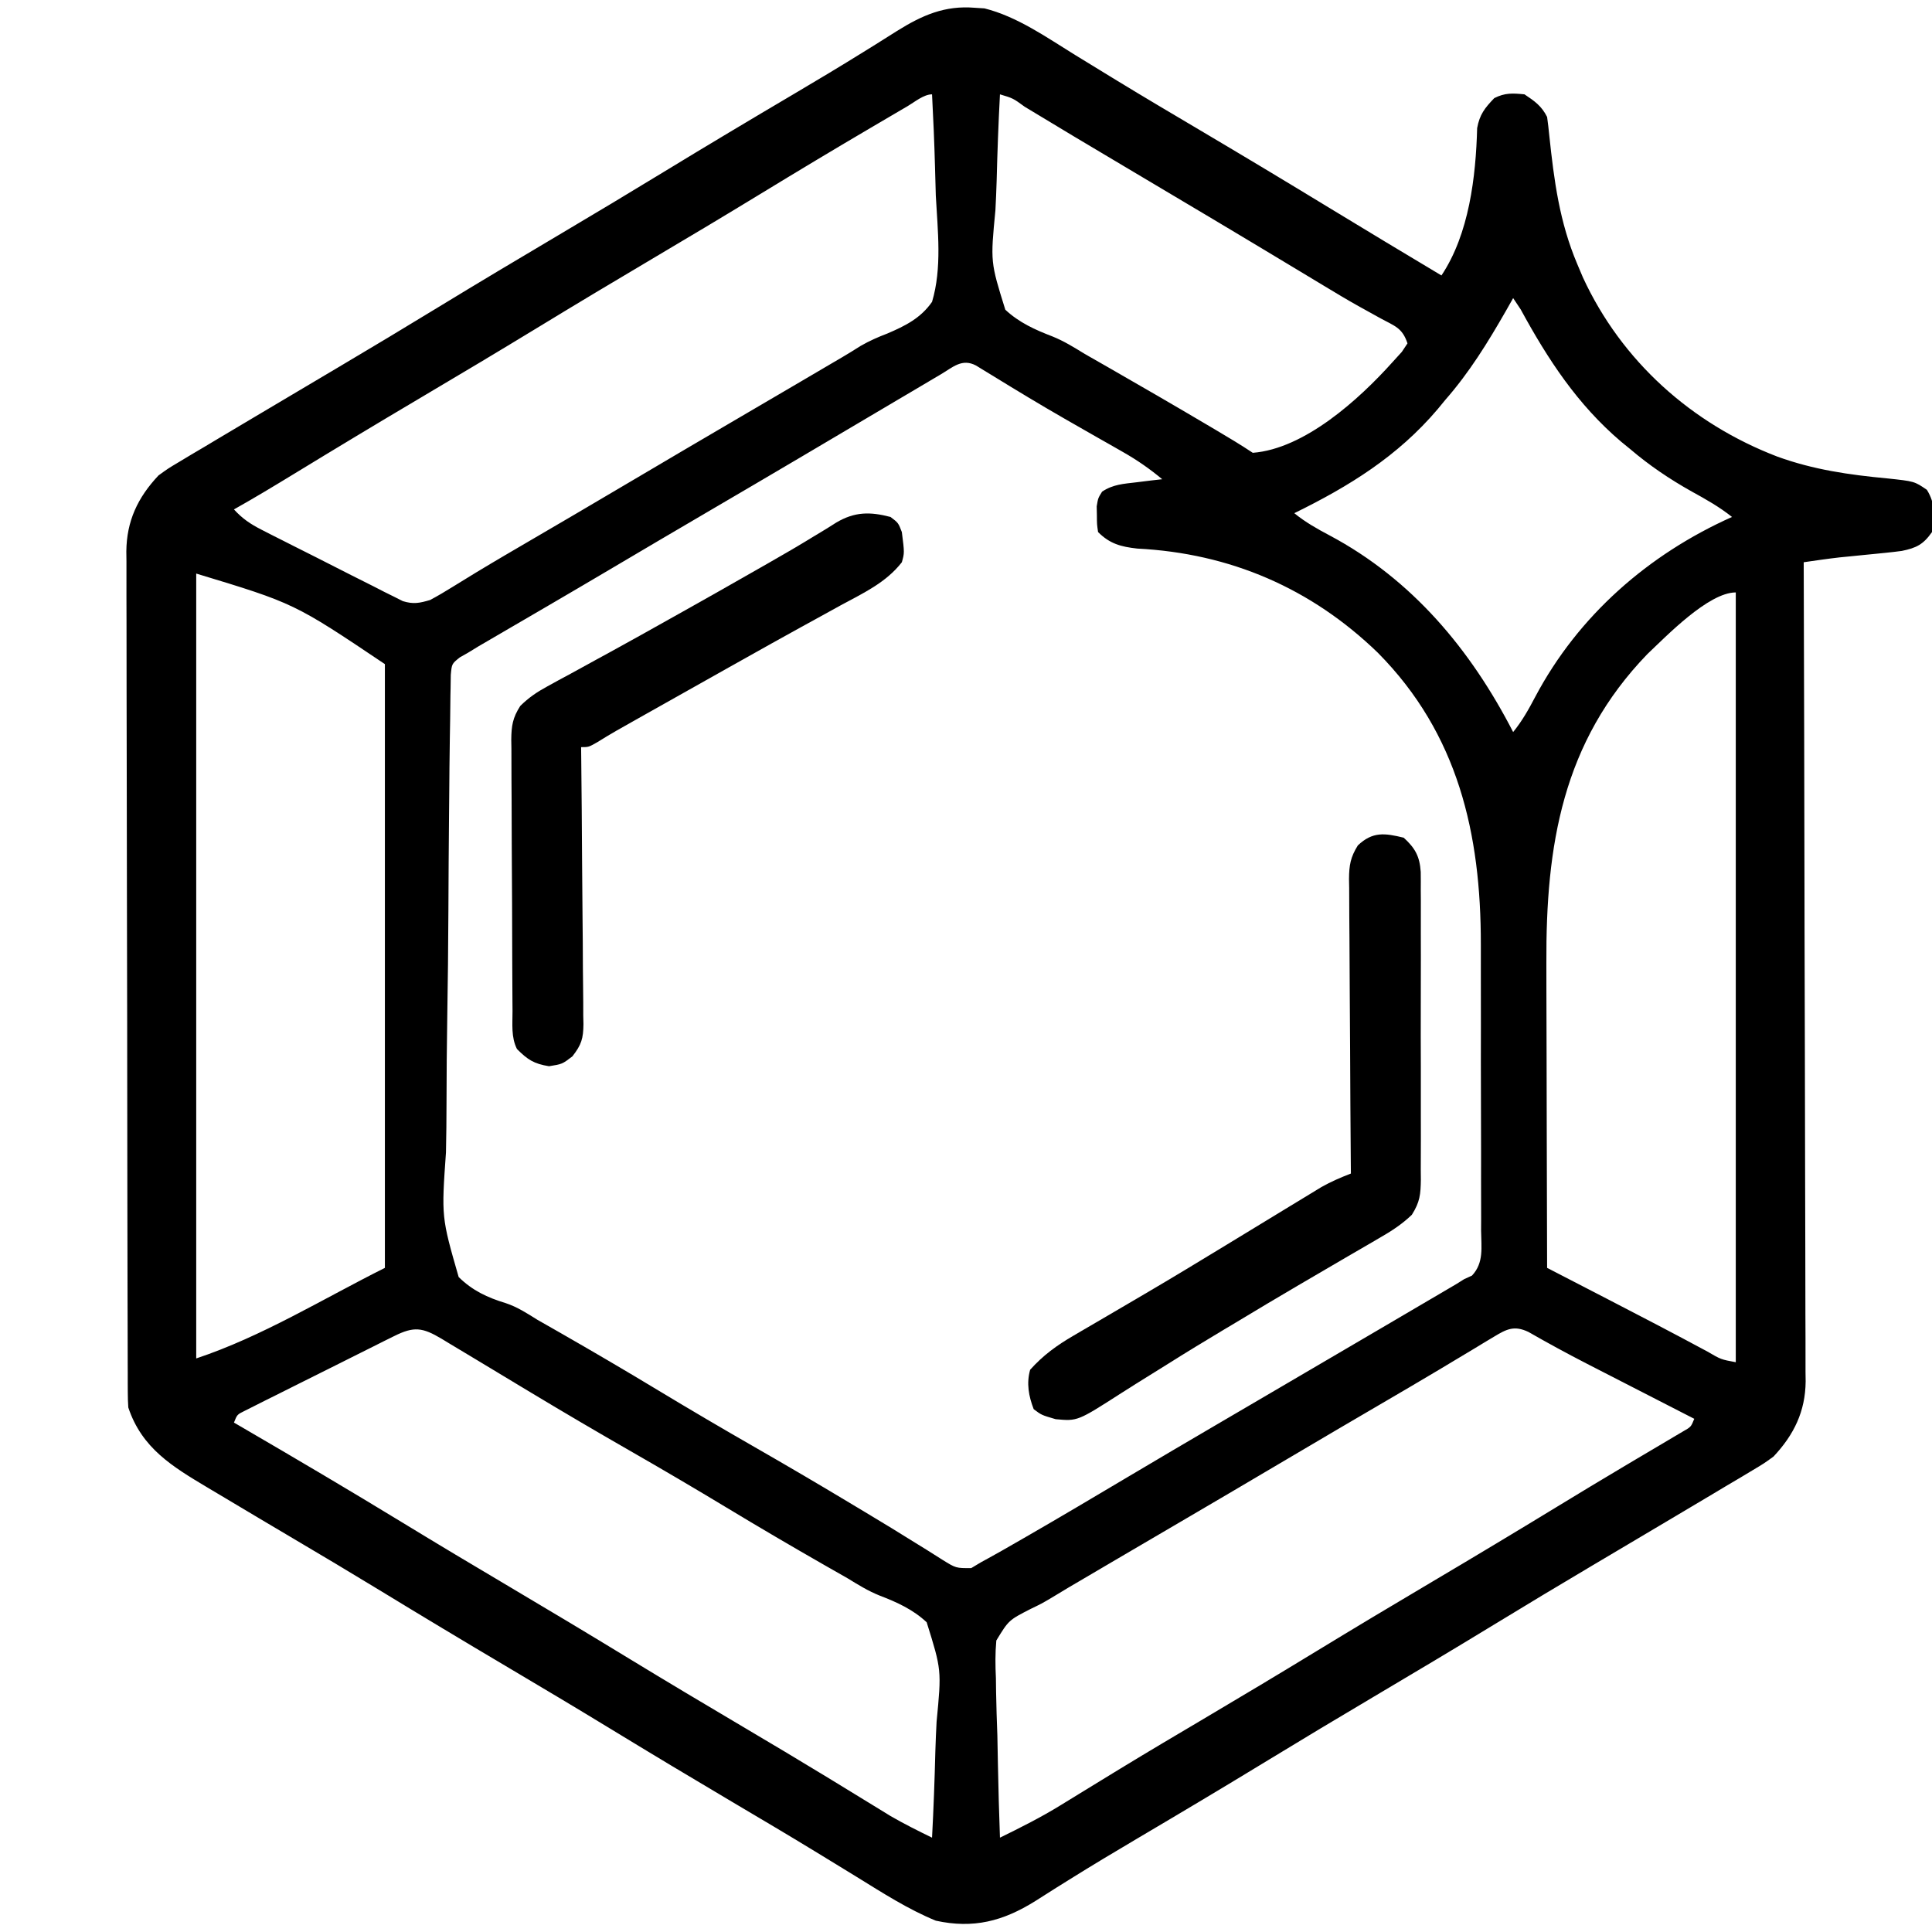 <svg height="512" width="512" xmlns="http://www.w3.org/2000/svg" version="1.1">
<path transform="translate(258.375,2.062)" fill="#000000" d="M0 0 C1.249 0.079 1.249 0.079 2.523 0.16 C11.216 2.339 18.967 7.838 26.514 12.492 C29.579 14.382 32.653 16.257 35.727 18.133 C36.691 18.722 36.691 18.722 37.676 19.323 C44.953 23.761 52.289 28.099 59.625 32.438 C71.072 39.211 82.469 46.06 93.829 52.978 C103.734 59.01 113.672 64.986 123.625 70.938 C130.97 59.92 132.738 44.764 133.086 31.883 C133.748 28.263 135.105 26.571 137.625 23.938 C140.478 22.511 142.46 22.627 145.625 22.938 C148.325 24.737 150.167 26.021 151.625 28.938 C151.856 30.572 152.041 32.213 152.203 33.855 C153.471 45.813 154.897 56.79 159.625 67.938 C160.117 69.102 160.61 70.266 161.117 71.465 C171.349 93.618 189.856 110.207 212.625 118.938 C222.205 122.419 231.696 123.778 241.806 124.723 C248.966 125.487 248.966 125.487 252.273 127.75 C254.54 131.419 254.391 134.773 253.625 138.938 C251.306 142.25 249.469 143.147 245.625 143.938 C244.195 144.13 242.76 144.296 241.324 144.438 C240.511 144.52 239.699 144.602 238.861 144.688 C238.02 144.77 237.179 144.852 236.312 144.938 C234.65 145.103 232.987 145.27 231.324 145.438 C230.59 145.51 229.856 145.582 229.1 145.656 C225.932 146.016 222.781 146.482 219.625 146.938 C219.629 148.085 219.632 149.232 219.636 150.413 C219.725 178.323 219.791 206.232 219.832 234.141 C219.836 236.828 219.84 239.514 219.845 242.201 C219.846 242.869 219.847 243.537 219.848 244.225 C219.865 255.031 219.897 265.838 219.934 276.645 C219.971 287.737 219.993 298.829 220.001 309.921 C220.007 316.15 220.019 322.379 220.048 328.608 C220.075 334.471 220.083 340.335 220.077 346.199 C220.079 348.35 220.086 350.501 220.102 352.652 C220.122 355.592 220.117 358.531 220.106 361.472 C220.118 362.32 220.129 363.168 220.141 364.042 C220.062 371.965 217.053 378.161 211.625 383.938 C209.108 385.764 209.108 385.764 206.234 387.477 C205.149 388.129 204.064 388.782 202.945 389.455 C201.755 390.158 200.565 390.86 199.375 391.562 C198.127 392.308 196.88 393.055 195.633 393.803 C192.314 395.789 188.989 397.762 185.661 399.732 C182.984 401.317 180.309 402.906 177.634 404.496 C172.942 407.283 168.25 410.068 163.554 412.848 C154.876 417.988 146.236 423.187 137.625 428.438 C126.992 434.921 116.301 441.302 105.584 447.646 C96.228 453.185 86.908 458.777 77.625 464.438 C66.219 471.391 54.751 478.236 43.246 485.025 C37.058 488.681 30.897 492.366 24.805 496.18 C23.764 496.828 22.722 497.477 21.65 498.146 C19.748 499.336 17.853 500.537 15.966 501.751 C7.421 507.09 -0.425 509.115 -10.375 506.938 C-17.737 503.92 -24.513 499.546 -31.264 495.383 C-34.329 493.493 -37.403 491.618 -40.477 489.742 C-41.12 489.349 -41.763 488.956 -42.426 488.552 C-49.703 484.114 -57.039 479.776 -64.375 475.438 C-74.987 469.158 -85.556 462.815 -96.084 456.396 C-105.473 450.673 -114.912 445.038 -124.375 439.438 C-135.554 432.821 -146.683 426.13 -157.773 419.365 C-165.434 414.697 -173.137 410.105 -180.862 405.544 C-186.816 402.029 -192.757 398.491 -198.692 394.943 C-200.239 394.018 -201.789 393.098 -203.339 392.178 C-212.681 386.597 -220.768 381.759 -224.375 370.938 C-224.467 369.606 -224.506 368.271 -224.509 366.936 C-224.514 366.12 -224.518 365.304 -224.523 364.463 C-224.523 363.567 -224.522 362.67 -224.522 361.747 C-224.526 360.795 -224.53 359.842 -224.533 358.861 C-224.544 355.655 -224.548 352.449 -224.552 349.243 C-224.558 346.951 -224.565 344.658 -224.572 342.365 C-224.589 336.125 -224.6 329.885 -224.608 323.645 C-224.613 319.748 -224.619 315.851 -224.626 311.954 C-224.643 301.161 -224.657 290.369 -224.664 279.576 C-224.666 276.776 -224.668 273.975 -224.67 271.175 C-224.671 270.479 -224.671 269.783 -224.672 269.066 C-224.68 257.794 -224.705 246.522 -224.738 235.25 C-224.771 223.674 -224.788 212.098 -224.792 200.522 C-224.794 194.024 -224.803 187.526 -224.828 181.027 C-224.852 174.913 -224.856 168.8 -224.846 162.685 C-224.845 160.442 -224.852 158.2 -224.865 155.957 C-224.883 152.892 -224.876 149.828 -224.863 146.763 C-224.874 145.878 -224.885 144.993 -224.896 144.081 C-224.813 136.026 -221.903 129.821 -216.375 123.938 C-213.858 122.111 -213.858 122.111 -210.984 120.398 C-209.899 119.746 -208.814 119.093 -207.695 118.42 C-206.505 117.717 -205.315 117.015 -204.125 116.312 C-202.877 115.567 -201.63 114.82 -200.383 114.072 C-197.064 112.086 -193.739 110.113 -190.411 108.143 C-187.734 106.558 -185.059 104.969 -182.384 103.379 C-177.692 100.592 -173 97.807 -168.304 95.027 C-159.626 89.887 -150.986 84.688 -142.375 79.438 C-131.742 72.954 -121.051 66.573 -110.334 60.229 C-100.978 54.69 -91.658 49.098 -82.375 43.438 C-70.969 36.484 -59.501 29.642 -47.998 22.85 C-41.802 19.188 -35.63 15.498 -29.52 11.695 C-28.474 11.047 -27.428 10.398 -26.351 9.729 C-24.437 8.537 -22.529 7.336 -20.628 6.124 C-14.003 2 -8.013 -0.678 0 0 Z M6.625 22.938 C6.218 30.585 5.938 38.23 5.746 45.887 C5.666 48.487 5.557 51.087 5.418 53.685 C4.097 67.372 4.097 67.372 8.044 80.015 C11.691 83.424 15.912 85.323 20.532 87.097 C23.586 88.324 26.301 90.019 29.102 91.738 C31.15 92.912 33.199 94.082 35.25 95.25 C43.885 100.199 52.495 105.185 61.062 110.25 C62.447 111.068 62.447 111.068 63.86 111.902 C67.163 113.857 70.43 115.808 73.625 117.938 C87.36 116.872 101.775 103.796 110.625 93.938 C111.862 92.576 111.862 92.576 113.125 91.188 C113.62 90.445 114.115 89.703 114.625 88.938 C113.247 84.803 111.294 84.375 107.5 82.312 C106.201 81.594 104.903 80.874 103.605 80.152 C102.938 79.784 102.271 79.415 101.583 79.035 C98.623 77.376 95.716 75.631 92.812 73.875 C92.204 73.509 91.596 73.142 90.97 72.765 C89.618 71.95 88.266 71.135 86.915 70.319 C71.053 60.751 55.144 51.263 39.209 41.818 C30.515 36.663 21.836 31.483 13.196 26.238 C10.1 23.981 10.1 23.981 6.625 22.938 Z M-17.832 26.059 C-18.398 26.389 -18.963 26.72 -19.546 27.061 C-21.428 28.163 -23.308 29.269 -25.188 30.375 C-25.837 30.756 -26.487 31.138 -27.156 31.531 C-37.127 37.386 -47.035 43.338 -56.905 49.361 C-66.353 55.125 -75.85 60.801 -85.375 66.438 C-95.412 72.378 -105.417 78.366 -115.375 84.438 C-126 90.916 -136.681 97.293 -147.391 103.63 C-158.452 110.178 -169.461 116.81 -180.432 123.508 C-185.707 126.726 -190.986 129.914 -196.375 132.938 C-194.157 135.372 -192.002 136.822 -189.075 138.313 C-188.21 138.757 -187.346 139.2 -186.455 139.657 C-185.524 140.126 -184.592 140.595 -183.633 141.078 C-182.672 141.565 -181.712 142.051 -180.722 142.552 C-178.691 143.577 -176.659 144.599 -174.625 145.618 C-171.512 147.182 -168.41 148.766 -165.309 150.352 C-163.334 151.345 -161.359 152.337 -159.383 153.328 C-157.992 154.044 -157.992 154.044 -156.573 154.773 C-155.702 155.204 -154.831 155.635 -153.934 156.079 C-153.173 156.463 -152.411 156.847 -151.626 157.243 C-148.817 158.11 -147.17 157.767 -144.375 156.938 C-142.333 155.847 -140.338 154.665 -138.375 153.438 C-137.044 152.618 -135.712 151.8 -134.379 150.984 C-133.223 150.276 -133.223 150.276 -132.043 149.553 C-127.13 146.579 -122.165 143.692 -117.207 140.794 C-114.021 138.933 -110.837 137.068 -107.652 135.203 C-107.026 134.836 -106.4 134.47 -105.754 134.092 C-100.286 130.888 -94.829 127.666 -89.375 124.438 C-81.514 119.784 -73.638 115.156 -65.756 110.539 C-60.863 107.673 -55.971 104.805 -51.079 101.937 C-49.452 100.983 -47.824 100.029 -46.197 99.075 C-43.317 97.386 -40.44 95.693 -37.562 94 C-36.759 93.529 -35.956 93.059 -35.129 92.574 C-33.497 91.612 -31.883 90.618 -30.287 89.598 C-27.904 88.239 -25.759 87.293 -23.217 86.324 C-18.484 84.305 -14.372 82.25 -11.375 77.938 C-8.69 68.935 -9.88 59.063 -10.375 49.812 C-10.455 47.209 -10.528 44.604 -10.594 42 C-10.769 35.641 -11.037 29.29 -11.375 22.938 C-13.571 22.938 -16.04 25.009 -17.832 26.059 Z M142.625 76.938 C141.996 78.049 141.367 79.16 140.719 80.305 C135.901 88.718 131.038 96.622 124.625 103.938 C123.964 104.742 123.302 105.546 122.621 106.375 C112.025 118.863 99.187 126.798 84.625 133.938 C87.555 136.323 90.671 138.079 94.005 139.841 C115.862 151.488 131.376 170.09 142.625 191.938 C144.999 189.023 146.735 185.929 148.479 182.607 C159.883 161.093 178.445 144.853 200.625 134.938 C197.285 132.265 193.672 130.241 189.938 128.188 C184.07 124.888 178.757 121.317 173.625 116.938 C172.446 115.975 172.446 115.975 171.242 114.992 C159.659 105.152 151.823 93.161 144.625 79.938 C143.965 78.948 143.305 77.957 142.625 76.938 Z M-9.141 97.199 C-9.721 97.541 -10.302 97.883 -10.9 98.235 C-12.811 99.361 -14.718 100.493 -16.625 101.625 C-17.955 102.411 -19.286 103.196 -20.617 103.98 C-23.937 105.939 -27.254 107.903 -30.57 109.868 C-33.103 111.369 -35.637 112.866 -38.172 114.363 C-40.776 115.902 -43.38 117.441 -45.983 118.981 C-54.228 123.859 -62.493 128.7 -70.759 133.541 C-79.501 138.661 -88.233 143.798 -96.949 148.962 C-102.302 152.131 -107.666 155.279 -113.039 158.414 C-114.371 159.192 -115.703 159.97 -117.035 160.748 C-119.633 162.265 -122.232 163.779 -124.832 165.291 C-126.026 165.988 -127.22 166.685 -128.414 167.383 C-129.468 167.997 -130.522 168.61 -131.608 169.243 C-132.978 170.082 -132.978 170.082 -134.375 170.938 C-135.08 171.336 -135.785 171.735 -136.511 172.145 C-138.642 173.848 -138.642 173.848 -138.912 176.777 C-138.929 177.942 -138.946 179.106 -138.964 180.305 C-138.978 180.954 -138.993 181.603 -139.008 182.271 C-139.052 184.45 -139.068 186.628 -139.083 188.807 C-139.108 190.367 -139.135 191.928 -139.163 193.489 C-139.247 198.618 -139.288 203.748 -139.328 208.879 C-139.344 210.647 -139.361 212.414 -139.378 214.182 C-139.454 222.49 -139.511 230.798 -139.544 239.106 C-139.583 248.687 -139.688 258.264 -139.85 267.844 C-139.971 275.254 -140.03 282.662 -140.043 290.073 C-140.052 294.497 -140.088 298.918 -140.189 303.341 C-141.397 320.484 -141.397 320.484 -136.825 336.362 C-133.192 339.949 -129.2 341.808 -124.362 343.277 C-121.276 344.303 -118.756 345.947 -116.004 347.668 C-113.983 348.823 -111.961 349.975 -109.938 351.125 C-101.19 356.133 -92.503 361.226 -83.875 366.438 C-75.43 371.537 -66.933 376.53 -58.375 381.438 C-49.632 386.452 -40.948 391.553 -32.312 396.75 C-31.279 397.369 -30.245 397.989 -29.181 398.627 C-24.498 401.437 -19.832 404.268 -15.207 407.172 C-14.425 407.654 -13.644 408.137 -12.838 408.634 C-11.411 409.515 -9.993 410.41 -8.586 411.322 C-5.035 413.522 -5.035 413.522 -0.992 413.504 C-0.129 412.987 0.735 412.47 1.625 411.938 C2.258 411.592 2.891 411.246 3.543 410.89 C5.966 409.566 8.358 408.193 10.75 406.812 C11.665 406.287 12.58 405.761 13.523 405.219 C22.66 399.953 31.725 394.568 40.79 389.18 C48.51 384.592 56.25 380.038 64 375.5 C64.599 375.149 65.197 374.799 65.814 374.438 C68.855 372.657 71.896 370.876 74.937 369.096 C84.702 363.381 94.464 357.661 104.222 351.935 C106.469 350.616 108.717 349.297 110.966 347.979 C114.041 346.176 117.115 344.37 120.188 342.562 C121.092 342.033 121.996 341.504 122.927 340.958 C123.757 340.469 124.587 339.98 125.441 339.477 C126.158 339.056 126.874 338.635 127.612 338.202 C128.608 337.576 128.608 337.576 129.625 336.938 C130.316 336.621 131.007 336.305 131.719 335.979 C134.913 332.558 134.172 328.515 134.127 324.013 C134.132 322.993 134.138 321.973 134.143 320.922 C134.156 317.536 134.139 314.151 134.121 310.766 C134.121 308.407 134.123 306.048 134.126 303.689 C134.127 298.733 134.114 293.776 134.092 288.82 C134.063 282.502 134.066 276.185 134.079 269.867 C134.086 264.987 134.078 260.107 134.065 255.227 C134.061 252.901 134.061 250.574 134.064 248.248 C134.091 218.865 128.049 192.412 106.785 170.938 C89.083 153.8 67.597 144.562 43 143.316 C38.656 142.829 35.737 142.05 32.625 138.938 C32.324 136.879 32.324 136.879 32.312 134.5 C32.296 133.718 32.279 132.935 32.262 132.129 C32.625 129.938 32.625 129.938 33.695 128.227 C36.592 126.292 39.381 126.159 42.812 125.75 C44.085 125.591 45.357 125.433 46.668 125.27 C47.644 125.16 48.62 125.05 49.625 124.938 C46.283 122.154 42.933 119.833 39.152 117.688 C38.097 117.084 37.041 116.481 35.953 115.86 C34.834 115.225 33.715 114.591 32.562 113.938 C30.226 112.606 27.892 111.27 25.559 109.934 C24.975 109.599 24.391 109.265 23.79 108.921 C17.323 105.208 10.945 101.349 4.594 97.443 C3.83 96.979 3.067 96.514 2.281 96.035 C1.619 95.628 0.957 95.221 0.275 94.801 C-3.455 92.849 -5.818 95.234 -9.141 97.199 Z M-206.375 149.938 C-206.375 218.577 -206.375 287.217 -206.375 357.938 C-188.836 352.091 -172.91 342.205 -156.375 333.938 C-156.375 281.137 -156.375 228.338 -156.375 173.938 C-180.399 157.804 -180.399 157.804 -206.375 149.938 Z M178.184 171.289 C155.646 194.618 151.283 222.043 151.43 253.176 C151.433 255.511 151.436 257.847 151.438 260.182 C151.446 266.29 151.465 272.397 151.488 278.504 C151.508 284.752 151.517 291 151.527 297.248 C151.549 309.478 151.583 321.708 151.625 333.938 C152.445 334.361 153.265 334.784 154.11 335.22 C157.207 336.82 160.304 338.42 163.401 340.02 C164.731 340.707 166.061 341.394 167.391 342.081 C176.345 346.704 185.282 351.354 194.152 356.137 C197.691 358.208 197.691 358.208 201.625 358.938 C201.625 291.618 201.625 224.298 201.625 154.938 C194.359 154.938 183.158 166.596 178.184 171.289 Z M-153.922 352.017 C-154.84 352.471 -155.757 352.925 -156.703 353.393 C-157.69 353.89 -158.678 354.387 -159.695 354.898 C-160.71 355.404 -161.724 355.91 -162.769 356.431 C-164.914 357.503 -167.058 358.577 -169.2 359.654 C-172.489 361.307 -175.785 362.947 -179.082 364.586 C-181.162 365.627 -183.241 366.668 -185.32 367.711 C-186.808 368.45 -186.808 368.45 -188.325 369.204 C-189.692 369.895 -189.692 369.895 -191.086 370.599 C-192.295 371.205 -192.295 371.205 -193.529 371.824 C-195.533 372.809 -195.533 372.809 -196.375 374.938 C-195.643 375.363 -194.911 375.789 -194.157 376.228 C-179.98 384.488 -165.851 392.813 -151.845 401.361 C-142.397 407.125 -132.9 412.801 -123.375 418.438 C-112.764 424.718 -102.194 431.06 -91.666 437.479 C-81.61 443.609 -71.495 449.635 -61.358 455.63 C-54.017 459.973 -46.689 464.337 -39.406 468.777 C-38.766 469.167 -38.127 469.557 -37.468 469.959 C-34.444 471.803 -31.423 473.652 -28.406 475.508 C-27.334 476.164 -26.261 476.82 -25.156 477.496 C-24.229 478.066 -23.301 478.637 -22.346 479.224 C-18.763 481.29 -15.091 483.126 -11.375 484.938 C-10.968 477.29 -10.688 469.645 -10.496 461.988 C-10.416 459.388 -10.307 456.788 -10.168 454.19 C-8.846 440.5 -8.846 440.5 -12.797 427.858 C-16.447 424.449 -20.668 422.545 -25.291 420.772 C-28.305 419.565 -30.983 417.9 -33.746 416.207 C-35.767 415.052 -37.789 413.9 -39.812 412.75 C-48.56 407.742 -57.247 402.649 -65.875 397.438 C-74.32 392.338 -82.817 387.345 -91.375 382.438 C-100.118 377.423 -108.803 372.324 -117.438 367.125 C-118.47 366.504 -119.502 365.883 -120.565 365.244 C-124.4 362.936 -128.234 360.627 -132.065 358.312 C-134.456 356.868 -136.852 355.433 -139.25 354 C-139.94 353.581 -140.629 353.161 -141.34 352.729 C-146.432 349.7 -148.678 349.403 -153.922 352.017 Z M137.539 352.184 C136.289 352.932 136.289 352.932 135.014 353.695 C134.102 354.25 133.19 354.804 132.25 355.375 C130.253 356.572 128.256 357.769 126.258 358.965 C124.651 359.929 124.651 359.929 123.013 360.914 C117.69 364.094 112.336 367.222 106.983 370.351 C103.873 372.17 100.764 373.991 97.656 375.812 C97.052 376.167 96.447 376.521 95.825 376.886 C90.417 380.057 85.019 383.244 79.625 386.438 C71.763 391.091 63.887 395.72 56.004 400.337 C50.544 403.535 45.084 406.736 39.625 409.938 C38.55 410.568 37.474 411.199 36.366 411.849 C33.409 413.584 30.454 415.323 27.5 417.062 C26.655 417.558 25.81 418.054 24.939 418.564 C23.372 419.489 21.813 420.427 20.264 421.382 C17.625 422.938 17.625 422.938 14.781 424.308 C8.948 427.296 8.948 427.296 5.661 432.687 C5.351 436.06 5.386 439.269 5.551 442.652 C5.566 443.863 5.582 445.074 5.598 446.322 C5.659 450.176 5.797 454.023 5.938 457.875 C5.993 460.493 6.043 463.111 6.088 465.729 C6.209 472.134 6.393 478.535 6.625 484.938 C12.069 482.269 17.435 479.582 22.602 476.398 C23.668 475.746 24.734 475.093 25.832 474.42 C26.387 474.078 26.942 473.735 27.514 473.383 C30.579 471.493 33.653 469.618 36.727 467.742 C37.691 467.153 37.691 467.153 38.676 466.552 C45.953 462.114 53.289 457.776 60.625 453.438 C70.663 447.498 80.667 441.509 90.625 435.438 C100.583 429.366 110.588 423.378 120.625 417.438 C131.954 410.731 143.24 403.959 154.48 397.103 C160.266 393.576 166.063 390.072 171.891 386.613 C173.066 385.914 174.241 385.216 175.416 384.517 C177.633 383.2 179.852 381.888 182.074 380.581 C183.054 379.999 184.034 379.416 185.043 378.816 C185.907 378.307 186.771 377.797 187.661 377.272 C189.756 376.082 189.756 376.082 190.625 373.938 C189.622 373.424 188.62 372.91 187.587 372.38 C183.816 370.447 180.045 368.512 176.276 366.577 C174.653 365.744 173.031 364.912 171.408 364.081 C169.057 362.875 166.706 361.669 164.355 360.461 C163.594 360.07 162.832 359.679 162.048 359.277 C156.861 356.605 151.745 353.827 146.685 350.92 C142.909 349.119 140.883 350.161 137.539 352.184 Z"></path>
<path transform="translate(372,222)" fill="#000000" d="M0 0 C3.068 2.796 4.24 5 4.508 9.06 C4.532 10.685 4.533 12.309 4.518 13.934 C4.525 14.824 4.532 15.714 4.539 16.631 C4.556 19.567 4.545 22.502 4.531 25.438 C4.534 27.481 4.538 29.525 4.543 31.568 C4.549 35.849 4.54 40.129 4.521 44.409 C4.499 49.894 4.512 55.378 4.536 60.862 C4.55 65.082 4.546 69.3 4.535 73.52 C4.533 75.542 4.536 77.564 4.545 79.586 C4.555 82.413 4.54 85.239 4.518 88.066 C4.526 88.901 4.534 89.735 4.542 90.595 C4.485 94.531 4.3 96.524 2.155 99.929 C-0.49 102.471 -3.346 104.312 -6.512 106.117 C-7.466 106.678 -7.466 106.678 -8.44 107.25 C-10.517 108.467 -12.602 109.671 -14.688 110.875 C-16.145 111.727 -17.602 112.579 -19.058 113.433 C-21.994 115.154 -24.932 116.871 -27.872 118.584 C-33.485 121.862 -39.056 125.21 -44.625 128.562 C-45.603 129.146 -46.581 129.729 -47.589 130.33 C-52.714 133.391 -57.807 136.495 -62.856 139.679 C-65.565 141.384 -68.284 143.07 -71.006 144.755 C-72.32 145.576 -73.629 146.404 -74.932 147.242 C-86.442 154.635 -86.442 154.635 -92.246 154.098 C-96 153 -96 153 -98.062 151.438 C-99.397 147.969 -100.014 144.584 -99 141 C-95.542 137.14 -91.96 134.553 -87.496 131.953 C-86.869 131.585 -86.241 131.216 -85.595 130.836 C-84.247 130.045 -82.897 129.258 -81.546 128.474 C-78.675 126.807 -75.813 125.125 -72.952 123.442 C-71.478 122.577 -70.005 121.712 -68.531 120.847 C-61.288 116.596 -54.108 112.246 -46.938 107.875 C-45.771 107.165 -44.605 106.456 -43.439 105.747 C-39.432 103.309 -35.426 100.87 -31.423 98.427 C-29.305 97.136 -27.184 95.848 -25.062 94.562 C-23.981 93.904 -22.899 93.245 -21.785 92.566 C-19.231 91.13 -16.726 90.057 -14 89 C-14.009 87.959 -14.018 86.917 -14.027 85.845 C-14.108 76.031 -14.168 66.217 -14.207 56.402 C-14.228 51.357 -14.256 46.311 -14.302 41.266 C-14.345 36.396 -14.369 31.527 -14.38 26.658 C-14.387 24.8 -14.401 22.943 -14.423 21.085 C-14.452 18.483 -14.456 15.881 -14.454 13.279 C-14.468 12.511 -14.483 11.744 -14.498 10.953 C-14.469 7.292 -14.112 5.18 -12.159 2.045 C-8.244 -1.663 -5.028 -1.235 0 0 Z"></path>
<path transform="translate(236,137)" fill="#000000" d="M0 0 C2.062 1.562 2.062 1.562 3 4 C3.701 9.522 3.701 9.522 3 12 C-1.226 17.436 -7.292 20.205 -13.25 23.438 C-15.513 24.685 -17.776 25.932 -20.039 27.18 C-21.196 27.814 -22.352 28.447 -23.544 29.101 C-28.922 32.056 -34.273 35.06 -39.625 38.062 C-40.645 38.634 -41.666 39.205 -42.717 39.794 C-50.069 43.912 -57.412 48.044 -64.75 52.188 C-65.709 52.728 -66.667 53.269 -67.655 53.826 C-68.547 54.331 -69.44 54.836 -70.359 55.355 C-71.138 55.795 -71.916 56.235 -72.718 56.688 C-74.386 57.647 -76.033 58.645 -77.665 59.665 C-80 61 -80 61 -82 61 C-81.989 61.979 -81.978 62.957 -81.966 63.965 C-81.865 73.191 -81.79 82.416 -81.741 91.642 C-81.715 96.385 -81.679 101.128 -81.623 105.87 C-81.568 110.448 -81.539 115.025 -81.526 119.603 C-81.516 121.349 -81.498 123.095 -81.471 124.841 C-81.435 127.288 -81.43 129.733 -81.432 132.18 C-81.414 132.901 -81.396 133.622 -81.378 134.364 C-81.417 138.223 -81.907 139.881 -84.317 142.954 C-87 145 -87 145 -90.5 145.562 C-94.505 144.919 -96.159 143.841 -99 141 C-100.582 137.837 -100.165 134.432 -100.177 130.958 C-100.184 130.127 -100.19 129.296 -100.197 128.439 C-100.217 125.682 -100.228 122.925 -100.238 120.168 C-100.242 119.227 -100.246 118.287 -100.251 117.317 C-100.271 112.338 -100.286 107.36 -100.295 102.381 C-100.306 97.236 -100.341 92.091 -100.38 86.946 C-100.406 82.992 -100.415 79.038 -100.418 75.084 C-100.423 73.188 -100.435 71.291 -100.453 69.394 C-100.478 66.739 -100.477 64.085 -100.47 61.43 C-100.489 60.256 -100.489 60.256 -100.509 59.058 C-100.473 55.349 -100.144 53.224 -98.118 50.075 C-95.87 47.872 -93.783 46.443 -91.02 44.941 C-89.54 44.126 -89.54 44.126 -88.03 43.294 C-86.968 42.723 -85.907 42.151 -84.812 41.562 C-82.543 40.317 -80.273 39.071 -78.004 37.824 C-76.83 37.184 -75.655 36.544 -74.481 35.904 C-69.049 32.933 -63.65 29.904 -58.25 26.875 C-57.217 26.297 -56.183 25.718 -55.119 25.123 C-49.263 21.843 -43.421 18.541 -37.596 15.208 C-35.847 14.208 -34.097 13.21 -32.346 12.216 C-28.345 9.94 -24.376 7.632 -20.457 5.219 C-19.744 4.79 -19.03 4.361 -18.295 3.919 C-16.988 3.132 -15.692 2.328 -14.41 1.501 C-9.494 -1.421 -5.386 -1.409 0 0 Z"></path>
</svg>
